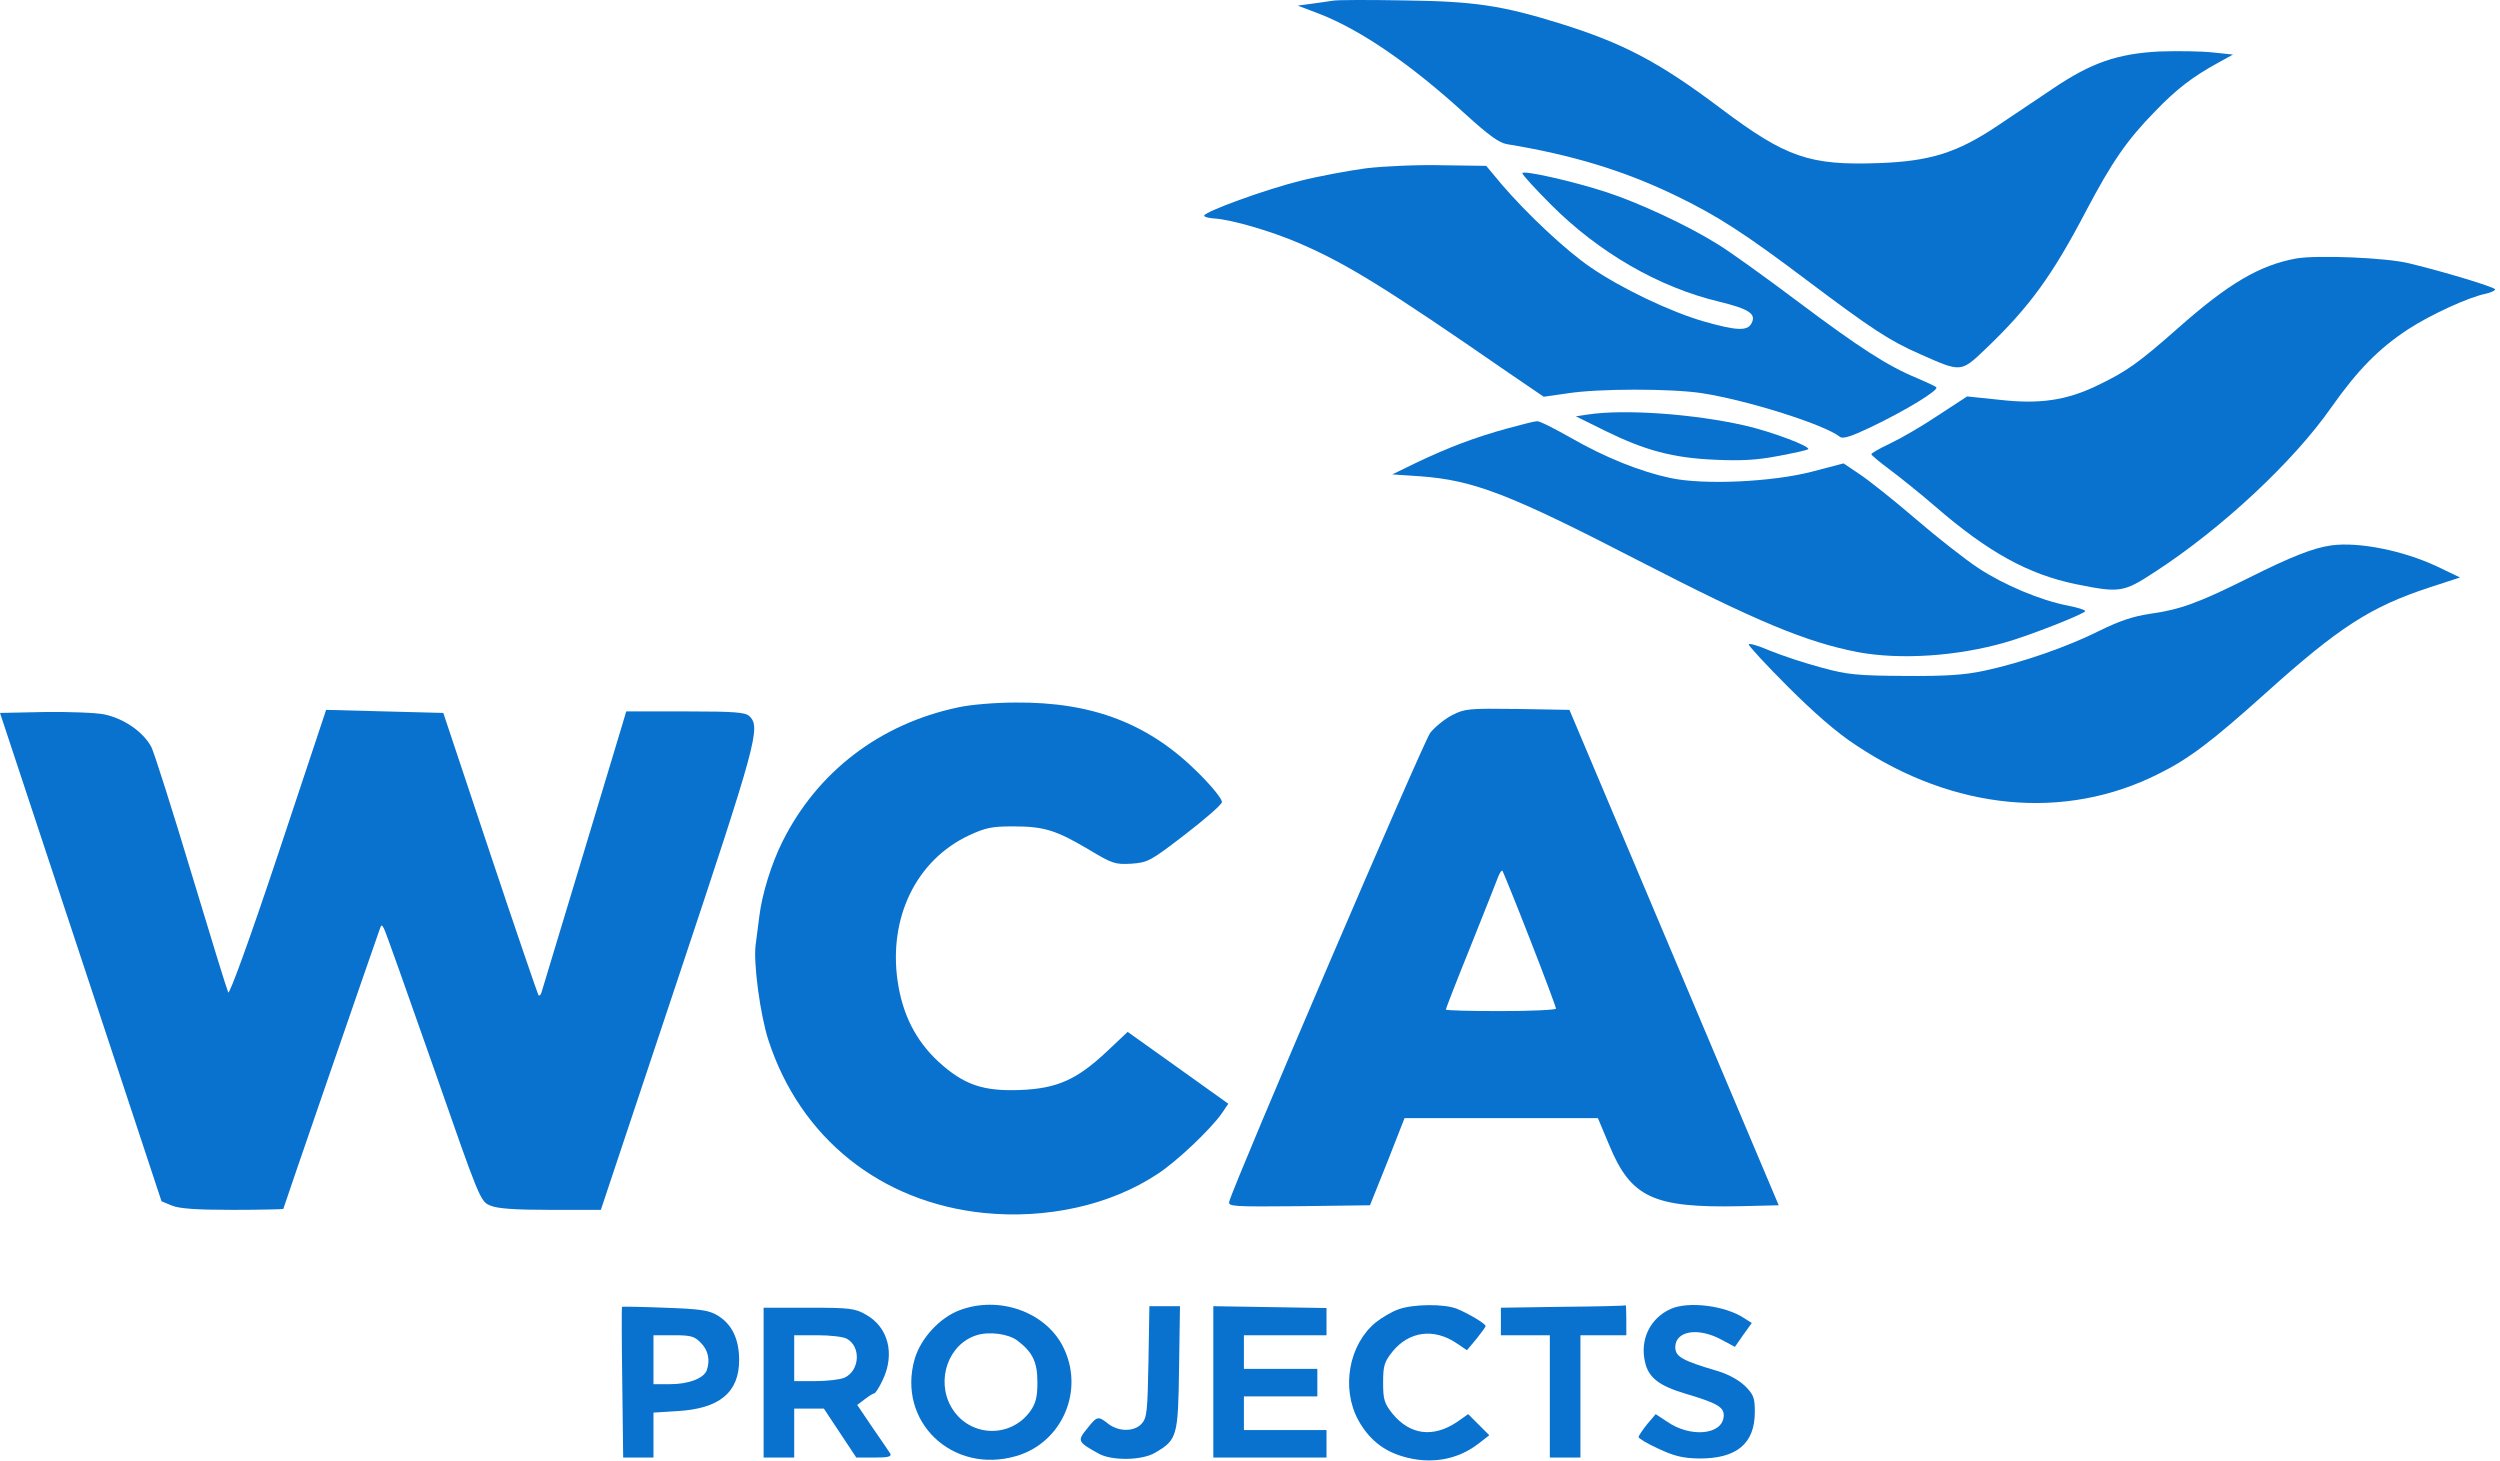 <svg width="426" height="249" viewBox="0 0 426 249" fill="none" xmlns="http://www.w3.org/2000/svg">
<path d="M227.082 0.124C226.352 0.229 224.736 0.489 223.433 0.645L221.139 0.958L224.841 2.365C231.93 5.127 240.48 11.015 249.655 19.404C253.617 23 255.441 24.355 256.797 24.564C268.161 26.439 276.919 29.149 285.729 33.422C292.715 36.809 297.302 39.779 307.885 47.752C318.832 55.984 321.96 58.069 327.225 60.361C334.263 63.489 334.107 63.489 338.433 59.371C345.836 52.285 349.694 46.971 355.48 35.923C359.911 27.534 362.414 23.887 367.262 18.936C370.859 15.184 373.674 13.047 377.948 10.703L380.503 9.295L377.01 8.931C375.081 8.722 370.963 8.67 367.939 8.774C360.85 9.139 356.314 10.703 349.85 15.079C347.296 16.799 343.021 19.666 340.362 21.438C333.533 26.023 328.893 27.482 320.136 27.794C308.354 28.212 304.392 26.857 293.34 18.572C282.706 10.546 276.606 7.367 265.763 3.98C255.806 0.906 251.219 0.229 239.333 0.072C233.338 -0.032 227.812 -0.032 227.082 0.124Z" fill="#0971CE"/>
<path d="M232.764 28.68C229.688 29.097 224.631 30.035 221.556 30.817C215.665 32.276 205.188 36.08 205.188 36.757C205.188 36.965 205.97 37.174 206.908 37.226C209.932 37.434 216.552 39.362 221.4 41.447C229.481 44.938 235.996 48.95 257.161 63.593L263.052 67.605L267.066 67.032C272.331 66.198 284.583 66.198 289.9 66.98C297.72 68.178 310.908 72.347 313.514 74.431C313.983 74.848 315.444 74.379 318.728 72.816C324.723 69.95 330.457 66.459 329.935 65.99C329.727 65.781 328.215 65.104 326.651 64.426C321.699 62.394 316.851 59.268 306.372 51.399C300.742 47.179 294.54 42.697 292.507 41.499C287.294 38.268 279.161 34.516 273.74 32.745C268.005 30.869 259.404 28.941 259.404 29.514C259.404 29.774 261.592 32.171 264.251 34.829C272.383 43.01 282.653 48.95 292.923 51.399C298.031 52.65 299.335 53.484 298.448 55.099C297.771 56.454 295.894 56.35 290.368 54.786C284.582 53.119 276.19 49.107 270.977 45.511C266.806 42.645 260.289 36.549 255.858 31.39L253.251 28.263L245.745 28.159C241.679 28.055 235.787 28.315 232.764 28.68Z" fill="#0971CE"/>
<path d="M391.24 44.051C385.036 45.199 379.771 48.273 371.169 55.88C364.392 61.873 362.307 63.331 357.407 65.677C352.142 68.231 347.554 68.907 340.725 68.126L335.199 67.552L330.247 70.784C327.536 72.608 323.835 74.743 322.062 75.578C320.29 76.412 318.83 77.245 318.882 77.401C318.882 77.558 320.238 78.704 321.854 79.903C323.47 81.1 327.067 83.966 329.778 86.311C338.744 94.076 345.625 97.879 353.758 99.547C361.212 101.058 361.838 100.953 367.103 97.514C378.52 90.115 390.823 78.651 397.287 69.376C401.77 63.02 405.367 59.371 410.372 56.089C414.229 53.587 420.694 50.617 423.613 50.044C424.447 49.836 425.177 49.523 425.177 49.315C425.177 48.95 416.784 46.397 410.58 44.886C406.67 43.895 394.732 43.426 391.24 44.051Z" fill="#0971CE"/>
<path d="M270.61 70.628L268.525 70.94L273.477 73.389C280.359 76.776 285.05 78.027 292.244 78.34C296.676 78.548 299.439 78.392 302.931 77.714C305.486 77.245 307.832 76.724 308.092 76.568C308.77 76.151 301.889 73.546 297.301 72.504C288.595 70.524 276.814 69.69 270.61 70.628Z" fill="#0971CE"/>
<path d="M256.797 73.023C251.323 74.534 246.892 76.203 241.418 78.808L237.248 80.84L241.939 81.153C251.114 81.829 257.109 84.123 279.213 95.534C299.44 105.956 307.728 109.395 316.538 111.115C323.785 112.47 333.481 111.844 341.77 109.448C345.836 108.301 355.324 104.549 355.324 104.132C355.324 103.924 353.968 103.506 352.352 103.194C347.713 102.308 341.405 99.65 337.078 96.784C334.941 95.377 330.145 91.626 326.391 88.395C322.69 85.216 318.363 81.778 316.851 80.787L314.14 78.963L308.771 80.371C301.942 82.142 290.369 82.663 284.687 81.465C279.526 80.371 273.531 77.974 267.64 74.587C264.877 73.023 262.323 71.721 261.906 71.772C261.541 71.772 259.247 72.347 256.797 73.023Z" fill="#0971CE"/>
<path d="M397.288 92.93C394.212 93.347 390.407 94.858 383.213 98.453C374.559 102.778 371.483 103.873 366.322 104.602C363.507 105.019 361.162 105.801 357.773 107.468C352.404 110.178 344.48 112.939 338.12 114.294C334.731 115.024 331.551 115.232 324.566 115.18C316.538 115.128 314.817 114.972 310.438 113.773C307.675 113.044 303.714 111.741 301.68 110.907C299.647 110.021 297.979 109.552 297.979 109.813C297.979 110.073 300.951 113.304 304.652 117.004C309.031 121.381 312.941 124.82 316.225 126.956C332.907 138.108 351.83 139.931 367.834 131.855C372.995 129.301 376.853 126.383 386.08 118.098C398.591 106.843 403.961 103.404 413.918 100.121L419.183 98.401L415.273 96.525C409.487 93.816 401.98 92.305 397.288 92.93Z" fill="#0971CE"/>
<path d="M163.222 120.547C149.929 123.361 139.294 131.489 133.351 143.37C131.423 147.226 129.859 152.333 129.389 156.137C129.181 157.7 128.92 159.888 128.764 160.983C128.347 164.057 129.546 173.02 130.953 177.292C136.375 193.915 150.033 204.858 167.601 206.681C178.34 207.776 189.183 205.379 197.211 200.064C200.391 198.031 206.282 192.456 208.211 189.694L209.306 188.079L200.704 181.93L192.155 175.833L188.558 179.22C183.501 183.962 180.165 185.473 173.909 185.734C167.497 185.994 164.213 184.848 159.886 180.888C156.028 177.292 153.787 172.863 152.953 167.183C151.389 156.345 156.133 146.601 165.047 142.38C167.966 141.025 169.009 140.817 172.606 140.817C177.871 140.817 179.904 141.442 185.378 144.673C189.548 147.174 189.965 147.33 192.78 147.174C195.595 146.966 196.012 146.757 201.903 142.224C205.292 139.618 208.107 137.169 208.211 136.7C208.315 136.231 206.595 134.095 204.249 131.75C195.804 123.308 186.212 119.609 173.023 119.713C169.634 119.713 165.255 120.078 163.222 120.547Z" fill="#0971CE"/>
<path d="M47.439 145.402C42.487 160.253 39.098 169.528 38.889 169.111C38.681 168.694 35.866 159.575 32.634 148.841C29.402 138.107 26.326 128.415 25.805 127.321C24.449 124.767 21.217 122.475 17.829 121.745C16.369 121.432 11.729 121.276 7.559 121.328L0 121.484L13.762 163.067L27.525 204.701L29.297 205.431C30.549 205.952 33.416 206.16 39.672 206.16C44.415 206.16 48.273 206.056 48.273 206.004C48.273 205.847 63.391 162.025 64.746 158.221C65.007 157.543 65.059 157.543 65.424 158.221C65.685 158.638 69.438 169.268 73.869 181.878C81.741 204.441 81.845 204.753 83.566 205.431C84.765 205.952 87.736 206.16 93.835 206.16H102.385L115.47 166.923C128.971 126.435 129.649 123.934 127.72 122.058C127.043 121.38 125.322 121.224 116.825 121.224H106.712L105.982 123.673C104.209 129.613 92.48 168.434 92.271 169.111C92.167 169.528 91.907 169.737 91.75 169.58C91.646 169.424 87.892 158.533 83.514 145.402L75.538 121.484L65.581 121.224L55.571 120.963L47.439 145.402Z" fill="#0971CE"/>
<path d="M247.466 121.85C246.162 122.527 244.495 123.882 243.713 124.872C242.566 126.331 210.349 201.471 209.463 204.754C209.255 205.587 209.985 205.639 221.349 205.535L233.443 205.379L236.414 197.979L239.334 190.528H255.806H272.28L274.21 195.114C277.911 204.076 281.715 205.848 296.573 205.535L303.09 205.379L285.261 163.171L267.433 120.964L258.623 120.807C250.282 120.703 249.603 120.755 247.466 121.85ZM260.707 160.045C263.157 166.298 265.138 171.613 265.138 171.873C265.138 172.082 260.915 172.29 255.754 172.29C250.593 172.29 246.371 172.186 246.371 172.03C246.371 171.873 248.249 167.027 250.594 161.243C252.94 155.407 255.025 150.092 255.285 149.415C255.546 148.737 255.86 148.268 256.016 148.373C256.12 148.529 258.257 153.74 260.707 160.045Z" fill="#0971CE"/>
<path d="M105.982 222.679C105.929 222.731 105.929 228.515 106.034 235.55L106.19 248.368H108.745H111.351V244.512V240.708L115.469 240.448C122.611 240.031 125.948 237.269 125.948 231.746C125.948 228.15 124.697 225.597 122.246 224.138C120.787 223.252 119.223 223.044 113.28 222.835C109.318 222.679 106.034 222.627 105.982 222.679ZM119.431 228.828C120.682 230.078 121.047 231.798 120.422 233.517C119.901 234.872 117.346 235.862 114.218 235.862H111.351V231.694V227.525H114.74C117.711 227.525 118.337 227.681 119.431 228.828Z" fill="#0971CE"/>
<path d="M163.533 223.253C160.092 224.555 156.913 228.046 155.87 231.538C152.794 242.22 162.282 251.286 173.177 248.107C181.049 245.814 184.907 236.8 181.101 229.4C178.078 223.512 170.206 220.751 163.533 223.253ZM173.334 228.41C175.94 230.39 176.774 232.058 176.774 235.497C176.774 238.05 176.514 239.092 175.575 240.447C172.135 245.241 164.993 244.877 162.073 239.719C159.467 235.133 161.604 229.037 166.4 227.525C168.538 226.848 171.77 227.264 173.334 228.41Z" fill="#0971CE"/>
<path d="M195.699 232.005C195.543 240.446 195.439 241.593 194.552 242.583C193.301 243.99 190.643 243.99 188.87 242.635C187.098 241.228 186.941 241.28 185.221 243.469C183.553 245.501 183.605 245.709 187.202 247.689C189.392 248.94 194.605 248.889 196.846 247.534C200.6 245.345 200.756 244.771 200.912 233.099L201.069 222.573H198.462H195.856L195.699 232.005Z" fill="#0971CE"/>
<path d="M206.75 235.445V248.368H216.394H226.038V246.023V243.678H219.001H211.963V240.812V237.946H218.219H224.475V235.602V233.257H218.219H211.963V230.391V227.525H219.001H226.038V225.18V222.887L216.394 222.731L206.75 222.575V235.445Z" fill="#0971CE"/>
<path d="M238.342 223.096C237.247 223.46 235.475 224.503 234.432 225.336C229.845 229.088 228.489 236.54 231.461 242.011C233.233 245.189 235.631 247.17 238.968 248.16C243.607 249.567 248.247 248.837 251.896 246.023L253.773 244.564L252 242.792L250.176 240.969L248.247 242.324C244.181 245.033 240.271 244.512 237.3 240.917C235.892 239.145 235.684 238.52 235.684 235.602C235.684 232.684 235.892 232.058 237.3 230.287C240.115 226.847 244.337 226.274 248.195 228.88L249.967 230.078L251.583 228.15C252.417 227.108 253.147 226.118 253.147 225.962C253.147 225.545 250.124 223.773 248.195 222.991C246.058 222.158 240.792 222.21 238.342 223.096Z" fill="#0971CE"/>
<path d="M266.334 222.679L255.752 222.835V225.18V227.525H259.922H264.092V237.946V248.368H266.699H269.306V237.946V227.525H273.215H277.125V224.919C277.125 223.46 277.073 222.366 277.021 222.418C276.917 222.522 272.121 222.627 266.334 222.679Z" fill="#0971CE"/>
<path d="M284.685 223.044C281.192 224.607 279.42 228.255 280.306 232.059C280.879 234.716 282.652 236.123 287.187 237.478C292.817 239.146 293.912 239.823 293.703 241.49C293.338 244.513 288.021 244.982 284.111 242.272L282.13 240.969L280.671 242.689C279.889 243.679 279.211 244.669 279.211 244.877C279.211 245.086 280.723 246.024 282.6 246.858C285.258 248.108 286.718 248.473 289.481 248.525C295.893 248.577 299.021 246.024 299.021 240.605C299.021 238.156 298.812 237.634 297.353 236.175C296.258 235.133 294.485 234.143 292.504 233.57C286.666 231.85 285.467 231.173 285.467 229.558C285.467 226.796 289.324 226.119 293.286 228.255L295.632 229.506L297.04 227.473L298.499 225.441L297.196 224.607C293.964 222.471 287.708 221.689 284.685 223.044Z" fill="#0971CE"/>
<path d="M130.119 235.601V248.367H132.725H135.332V244.198V240.03H137.886H140.389L143.151 244.198L145.914 248.367H148.99C151.336 248.367 151.962 248.211 151.701 247.69C151.492 247.377 150.137 245.345 148.677 243.26L146.071 239.405L147.374 238.414C148.052 237.893 148.782 237.424 148.99 237.424C149.146 237.424 149.824 236.434 150.398 235.184C152.535 230.755 151.388 226.169 147.583 224.033C145.706 222.938 144.82 222.834 137.834 222.834H130.119V235.601ZM144.246 228.097C146.748 229.4 146.54 233.568 143.881 234.767C143.151 235.08 140.962 235.34 138.981 235.34H135.332V231.432V227.524H139.294C141.431 227.524 143.673 227.784 144.246 228.097Z" fill="#0971CE"/>
</svg>
